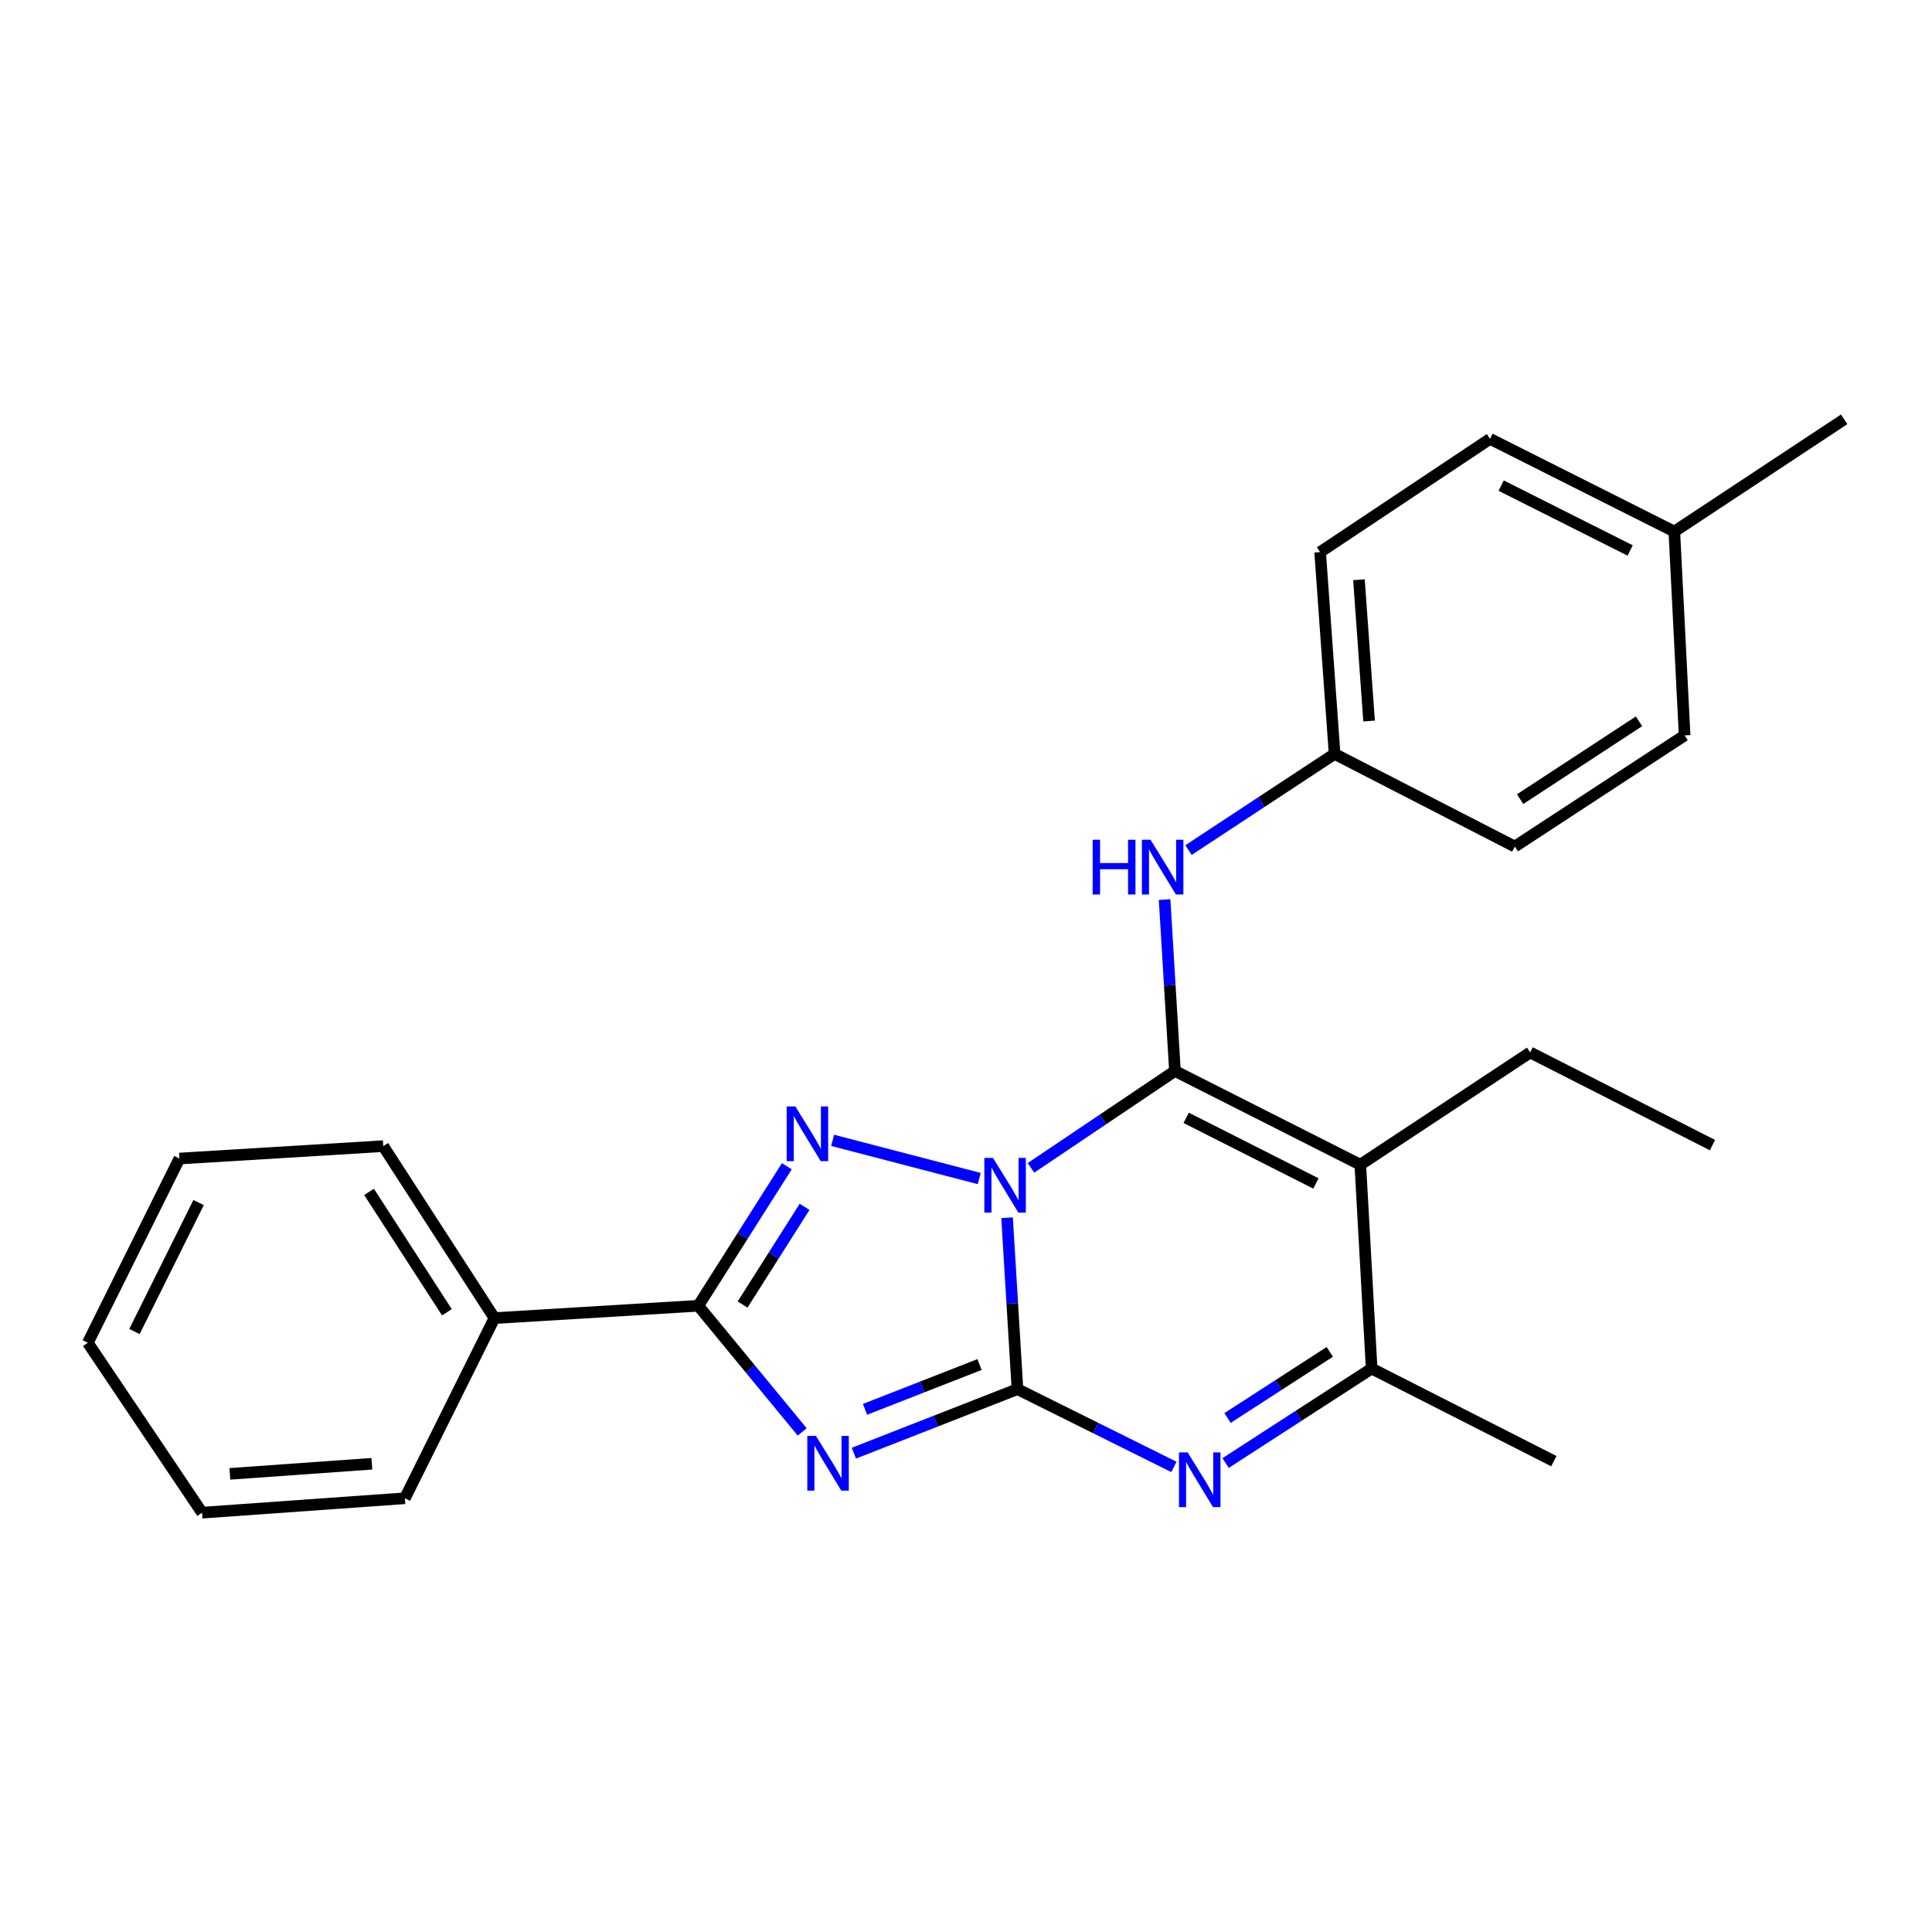 <?xml version='1.0' encoding='iso-8859-1'?>
<svg version='1.1' baseProfile='full'
              xmlns='http://www.w3.org/2000/svg'
                      xmlns:rdkit='http://www.rdkit.org/xml'
                      xmlns:xlink='http://www.w3.org/1999/xlink'
                  xml:space='preserve'
width='1000px' height='1000px' viewBox='0 0 1000 1000'>
<!-- END OF HEADER -->
<rect style='opacity:1.0;fill:#FFFFFF;stroke:none' width='1000' height='1000' x='0' y='0'> </rect>
<path class='bond-0' d='M 521.258,630.302 L 523.946,674.66' style='fill:none;fill-rule:evenodd;stroke:#0000FF;stroke-width:6px;stroke-linecap:butt;stroke-linejoin:miter;stroke-opacity:1' />
<path class='bond-0' d='M 523.946,674.66 L 526.634,719.018' style='fill:none;fill-rule:evenodd;stroke:#000000;stroke-width:6px;stroke-linecap:butt;stroke-linejoin:miter;stroke-opacity:1' />
<path class='bond-1' d='M 533.629,604.488 L 570.89,579.411' style='fill:none;fill-rule:evenodd;stroke:#0000FF;stroke-width:6px;stroke-linecap:butt;stroke-linejoin:miter;stroke-opacity:1' />
<path class='bond-1' d='M 570.89,579.411 L 608.151,554.335' style='fill:none;fill-rule:evenodd;stroke:#000000;stroke-width:6px;stroke-linecap:butt;stroke-linejoin:miter;stroke-opacity:1' />
<path class='bond-3' d='M 506.856,610.012 L 430.96,590.241' style='fill:none;fill-rule:evenodd;stroke:#0000FF;stroke-width:6px;stroke-linecap:butt;stroke-linejoin:miter;stroke-opacity:1' />
<path class='bond-2' d='M 526.634,719.018 L 484.301,735.589' style='fill:none;fill-rule:evenodd;stroke:#000000;stroke-width:6px;stroke-linecap:butt;stroke-linejoin:miter;stroke-opacity:1' />
<path class='bond-2' d='M 484.301,735.589 L 441.969,752.16' style='fill:none;fill-rule:evenodd;stroke:#0000FF;stroke-width:6px;stroke-linecap:butt;stroke-linejoin:miter;stroke-opacity:1' />
<path class='bond-2' d='M 506.999,706.275 L 477.367,717.874' style='fill:none;fill-rule:evenodd;stroke:#000000;stroke-width:6px;stroke-linecap:butt;stroke-linejoin:miter;stroke-opacity:1' />
<path class='bond-2' d='M 477.367,717.874 L 447.734,729.473' style='fill:none;fill-rule:evenodd;stroke:#0000FF;stroke-width:6px;stroke-linecap:butt;stroke-linejoin:miter;stroke-opacity:1' />
<path class='bond-6' d='M 526.634,719.018 L 567.121,739.146' style='fill:none;fill-rule:evenodd;stroke:#000000;stroke-width:6px;stroke-linecap:butt;stroke-linejoin:miter;stroke-opacity:1' />
<path class='bond-6' d='M 567.121,739.146 L 607.608,759.274' style='fill:none;fill-rule:evenodd;stroke:#0000FF;stroke-width:6px;stroke-linecap:butt;stroke-linejoin:miter;stroke-opacity:1' />
<path class='bond-4' d='M 608.151,554.335 L 704.095,602.856' style='fill:none;fill-rule:evenodd;stroke:#000000;stroke-width:6px;stroke-linecap:butt;stroke-linejoin:miter;stroke-opacity:1' />
<path class='bond-4' d='M 613.957,578.589 L 681.118,612.554' style='fill:none;fill-rule:evenodd;stroke:#000000;stroke-width:6px;stroke-linecap:butt;stroke-linejoin:miter;stroke-opacity:1' />
<path class='bond-8' d='M 608.151,554.335 L 605.472,509.981' style='fill:none;fill-rule:evenodd;stroke:#000000;stroke-width:6px;stroke-linecap:butt;stroke-linejoin:miter;stroke-opacity:1' />
<path class='bond-8' d='M 605.472,509.981 L 602.793,465.628' style='fill:none;fill-rule:evenodd;stroke:#0000FF;stroke-width:6px;stroke-linecap:butt;stroke-linejoin:miter;stroke-opacity:1' />
<path class='bond-25' d='M 415.216,741.152 L 388.324,708.509' style='fill:none;fill-rule:evenodd;stroke:#0000FF;stroke-width:6px;stroke-linecap:butt;stroke-linejoin:miter;stroke-opacity:1' />
<path class='bond-25' d='M 388.324,708.509 L 361.432,675.866' style='fill:none;fill-rule:evenodd;stroke:#000000;stroke-width:6px;stroke-linecap:butt;stroke-linejoin:miter;stroke-opacity:1' />
<path class='bond-5' d='M 407.264,603.64 L 384.348,639.753' style='fill:none;fill-rule:evenodd;stroke:#0000FF;stroke-width:6px;stroke-linecap:butt;stroke-linejoin:miter;stroke-opacity:1' />
<path class='bond-5' d='M 384.348,639.753 L 361.432,675.866' style='fill:none;fill-rule:evenodd;stroke:#000000;stroke-width:6px;stroke-linecap:butt;stroke-linejoin:miter;stroke-opacity:1' />
<path class='bond-5' d='M 416.452,624.667 L 400.411,649.946' style='fill:none;fill-rule:evenodd;stroke:#0000FF;stroke-width:6px;stroke-linecap:butt;stroke-linejoin:miter;stroke-opacity:1' />
<path class='bond-5' d='M 400.411,649.946 L 384.369,675.225' style='fill:none;fill-rule:evenodd;stroke:#000000;stroke-width:6px;stroke-linecap:butt;stroke-linejoin:miter;stroke-opacity:1' />
<path class='bond-7' d='M 704.095,602.856 L 709.961,708.365' style='fill:none;fill-rule:evenodd;stroke:#000000;stroke-width:6px;stroke-linecap:butt;stroke-linejoin:miter;stroke-opacity:1' />
<path class='bond-11' d='M 704.095,602.856 L 792.018,544.749' style='fill:none;fill-rule:evenodd;stroke:#000000;stroke-width:6px;stroke-linecap:butt;stroke-linejoin:miter;stroke-opacity:1' />
<path class='bond-9' d='M 361.432,675.866 L 255.923,682.249' style='fill:none;fill-rule:evenodd;stroke:#000000;stroke-width:6px;stroke-linecap:butt;stroke-linejoin:miter;stroke-opacity:1' />
<path class='bond-26' d='M 634.371,757.262 L 672.166,732.813' style='fill:none;fill-rule:evenodd;stroke:#0000FF;stroke-width:6px;stroke-linecap:butt;stroke-linejoin:miter;stroke-opacity:1' />
<path class='bond-26' d='M 672.166,732.813 L 709.961,708.365' style='fill:none;fill-rule:evenodd;stroke:#000000;stroke-width:6px;stroke-linecap:butt;stroke-linejoin:miter;stroke-opacity:1' />
<path class='bond-26' d='M 635.377,733.954 L 661.833,716.84' style='fill:none;fill-rule:evenodd;stroke:#0000FF;stroke-width:6px;stroke-linecap:butt;stroke-linejoin:miter;stroke-opacity:1' />
<path class='bond-26' d='M 661.833,716.84 L 688.29,699.726' style='fill:none;fill-rule:evenodd;stroke:#000000;stroke-width:6px;stroke-linecap:butt;stroke-linejoin:miter;stroke-opacity:1' />
<path class='bond-15' d='M 709.961,708.365 L 804.267,756.295' style='fill:none;fill-rule:evenodd;stroke:#000000;stroke-width:6px;stroke-linecap:butt;stroke-linejoin:miter;stroke-opacity:1' />
<path class='bond-10' d='M 615.182,439.999 L 652.98,415.11' style='fill:none;fill-rule:evenodd;stroke:#0000FF;stroke-width:6px;stroke-linecap:butt;stroke-linejoin:miter;stroke-opacity:1' />
<path class='bond-10' d='M 652.98,415.11 L 690.778,390.221' style='fill:none;fill-rule:evenodd;stroke:#000000;stroke-width:6px;stroke-linecap:butt;stroke-linejoin:miter;stroke-opacity:1' />
<path class='bond-18' d='M 255.923,682.249 L 198.365,593.238' style='fill:none;fill-rule:evenodd;stroke:#000000;stroke-width:6px;stroke-linecap:butt;stroke-linejoin:miter;stroke-opacity:1' />
<path class='bond-18' d='M 231.314,679.228 L 191.023,616.92' style='fill:none;fill-rule:evenodd;stroke:#000000;stroke-width:6px;stroke-linecap:butt;stroke-linejoin:miter;stroke-opacity:1' />
<path class='bond-19' d='M 255.923,682.249 L 209.568,775.498' style='fill:none;fill-rule:evenodd;stroke:#000000;stroke-width:6px;stroke-linecap:butt;stroke-linejoin:miter;stroke-opacity:1' />
<path class='bond-13' d='M 690.778,390.221 L 784.049,438.183' style='fill:none;fill-rule:evenodd;stroke:#000000;stroke-width:6px;stroke-linecap:butt;stroke-linejoin:miter;stroke-opacity:1' />
<path class='bond-14' d='M 690.778,390.221 L 683.296,285.769' style='fill:none;fill-rule:evenodd;stroke:#000000;stroke-width:6px;stroke-linecap:butt;stroke-linejoin:miter;stroke-opacity:1' />
<path class='bond-14' d='M 708.631,373.194 L 703.393,300.078' style='fill:none;fill-rule:evenodd;stroke:#000000;stroke-width:6px;stroke-linecap:butt;stroke-linejoin:miter;stroke-opacity:1' />
<path class='bond-21' d='M 792.018,544.749 L 886.366,592.71' style='fill:none;fill-rule:evenodd;stroke:#000000;stroke-width:6px;stroke-linecap:butt;stroke-linejoin:miter;stroke-opacity:1' />
<path class='bond-12' d='M 866.623,275.126 L 771.229,227.154' style='fill:none;fill-rule:evenodd;stroke:#000000;stroke-width:6px;stroke-linecap:butt;stroke-linejoin:miter;stroke-opacity:1' />
<path class='bond-12' d='M 843.767,284.927 L 776.991,251.346' style='fill:none;fill-rule:evenodd;stroke:#000000;stroke-width:6px;stroke-linecap:butt;stroke-linejoin:miter;stroke-opacity:1' />
<path class='bond-20' d='M 866.623,275.126 L 954.545,217.04' style='fill:none;fill-rule:evenodd;stroke:#000000;stroke-width:6px;stroke-linecap:butt;stroke-linejoin:miter;stroke-opacity:1' />
<path class='bond-27' d='M 866.623,275.126 L 871.96,380.635' style='fill:none;fill-rule:evenodd;stroke:#000000;stroke-width:6px;stroke-linecap:butt;stroke-linejoin:miter;stroke-opacity:1' />
<path class='bond-17' d='M 784.049,438.183 L 871.96,380.635' style='fill:none;fill-rule:evenodd;stroke:#000000;stroke-width:6px;stroke-linecap:butt;stroke-linejoin:miter;stroke-opacity:1' />
<path class='bond-17' d='M 786.816,413.634 L 848.354,373.35' style='fill:none;fill-rule:evenodd;stroke:#000000;stroke-width:6px;stroke-linecap:butt;stroke-linejoin:miter;stroke-opacity:1' />
<path class='bond-16' d='M 683.296,285.769 L 771.229,227.154' style='fill:none;fill-rule:evenodd;stroke:#000000;stroke-width:6px;stroke-linecap:butt;stroke-linejoin:miter;stroke-opacity:1' />
<path class='bond-23' d='M 198.365,593.238 L 92.866,599.664' style='fill:none;fill-rule:evenodd;stroke:#000000;stroke-width:6px;stroke-linecap:butt;stroke-linejoin:miter;stroke-opacity:1' />
<path class='bond-22' d='M 209.568,775.498 L 104.587,782.96' style='fill:none;fill-rule:evenodd;stroke:#000000;stroke-width:6px;stroke-linecap:butt;stroke-linejoin:miter;stroke-opacity:1' />
<path class='bond-22' d='M 192.472,757.642 L 118.986,762.865' style='fill:none;fill-rule:evenodd;stroke:#000000;stroke-width:6px;stroke-linecap:butt;stroke-linejoin:miter;stroke-opacity:1' />
<path class='bond-24' d='M 104.587,782.96 L 45.455,695.027' style='fill:none;fill-rule:evenodd;stroke:#000000;stroke-width:6px;stroke-linecap:butt;stroke-linejoin:miter;stroke-opacity:1' />
<path class='bond-28' d='M 92.866,599.664 L 45.455,695.027' style='fill:none;fill-rule:evenodd;stroke:#000000;stroke-width:6px;stroke-linecap:butt;stroke-linejoin:miter;stroke-opacity:1' />
<path class='bond-28' d='M 102.789,622.438 L 69.601,689.192' style='fill:none;fill-rule:evenodd;stroke:#000000;stroke-width:6px;stroke-linecap:butt;stroke-linejoin:miter;stroke-opacity:1' />
<path  class='atom-0' d='M 513.979 599.339
L 523.259 614.339
Q 524.179 615.819, 525.659 618.499
Q 527.139 621.179, 527.219 621.339
L 527.219 599.339
L 530.979 599.339
L 530.979 627.659
L 527.099 627.659
L 517.139 611.259
Q 515.979 609.339, 514.739 607.139
Q 513.539 604.939, 513.179 604.259
L 513.179 627.659
L 509.499 627.659
L 509.499 599.339
L 513.979 599.339
' fill='#0000FF'/>
<path  class='atom-3' d='M 422.337 743.234
L 431.617 758.234
Q 432.537 759.714, 434.017 762.394
Q 435.497 765.074, 435.577 765.234
L 435.577 743.234
L 439.337 743.234
L 439.337 771.554
L 435.457 771.554
L 425.497 755.154
Q 424.337 753.234, 423.097 751.034
Q 421.897 748.834, 421.537 748.154
L 421.537 771.554
L 417.857 771.554
L 417.857 743.234
L 422.337 743.234
' fill='#0000FF'/>
<path  class='atom-4' d='M 411.662 572.684
L 420.942 587.684
Q 421.862 589.164, 423.342 591.844
Q 424.822 594.524, 424.902 594.684
L 424.902 572.684
L 428.662 572.684
L 428.662 601.004
L 424.782 601.004
L 414.822 584.604
Q 413.662 582.684, 412.422 580.484
Q 411.222 578.284, 410.862 577.604
L 410.862 601.004
L 407.182 601.004
L 407.182 572.684
L 411.662 572.684
' fill='#0000FF'/>
<path  class='atom-7' d='M 614.722 751.763
L 624.002 766.763
Q 624.922 768.243, 626.402 770.923
Q 627.882 773.603, 627.962 773.763
L 627.962 751.763
L 631.722 751.763
L 631.722 780.083
L 627.842 780.083
L 617.882 763.683
Q 616.722 761.763, 615.482 759.563
Q 614.282 757.363, 613.922 756.683
L 613.922 780.083
L 610.242 780.083
L 610.242 751.763
L 614.722 751.763
' fill='#0000FF'/>
<path  class='atom-9' d='M 565.558 434.666
L 569.398 434.666
L 569.398 446.706
L 583.878 446.706
L 583.878 434.666
L 587.718 434.666
L 587.718 462.986
L 583.878 462.986
L 583.878 449.906
L 569.398 449.906
L 569.398 462.986
L 565.558 462.986
L 565.558 434.666
' fill='#0000FF'/>
<path  class='atom-9' d='M 595.518 434.666
L 604.798 449.666
Q 605.718 451.146, 607.198 453.826
Q 608.678 456.506, 608.758 456.666
L 608.758 434.666
L 612.518 434.666
L 612.518 462.986
L 608.638 462.986
L 598.678 446.586
Q 597.518 444.666, 596.278 442.466
Q 595.078 440.266, 594.718 439.586
L 594.718 462.986
L 591.038 462.986
L 591.038 434.666
L 595.518 434.666
' fill='#0000FF'/>
</svg>
